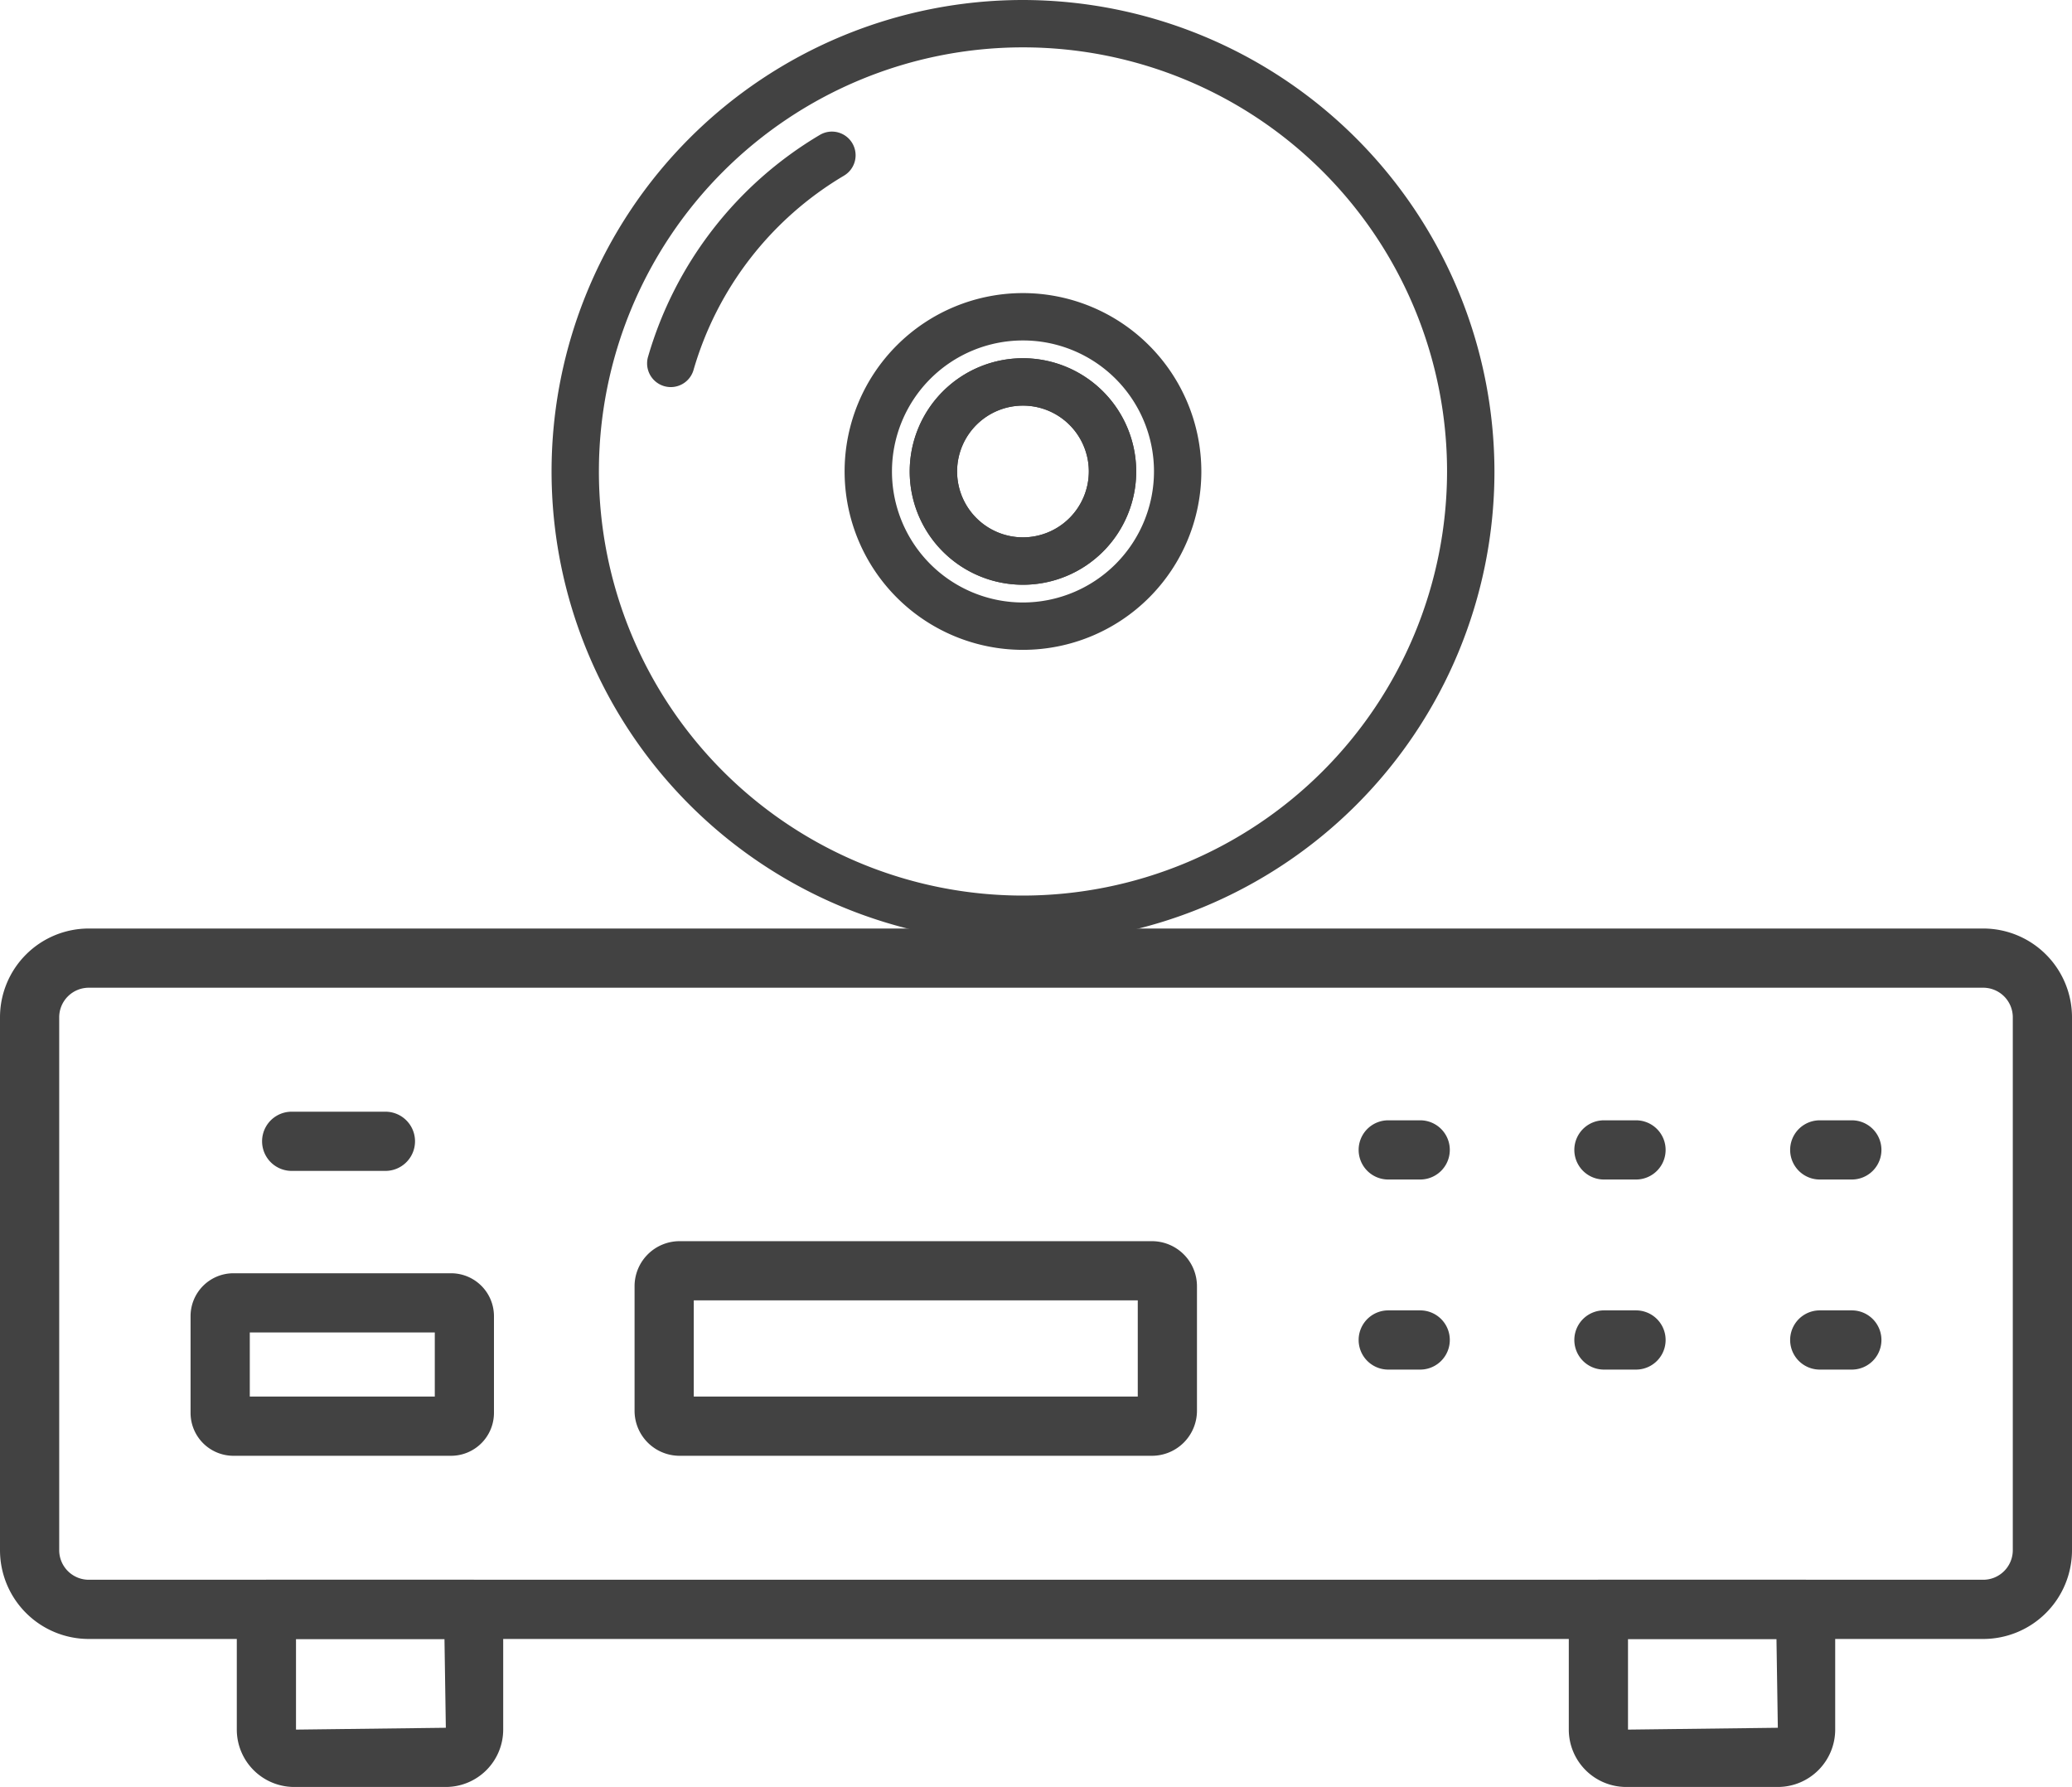 <svg xmlns="http://www.w3.org/2000/svg" width="70" height="60.367" viewBox="0 0 70 60.367">
  <g id="Group_16678" data-name="Group 16678" transform="translate(-917 -2488.633)">
    <g id="_018-dvd-player" data-name="018-dvd-player" transform="translate(915 2497.5)">
      <path id="Path_5324" data-name="Path 5324" d="M69,46.5H5a3,3,0,0,1-3-3v-18a3,3,0,0,1,3-3H69a3,3,0,0,1,3,3v18A3,3,0,0,1,69,46.5ZM5,24.5a1,1,0,0,0-1,1v18a1,1,0,0,0,1,1H69a1,1,0,0,0,1-1v-18a1,1,0,0,0-1-1Z" fill="#424242"/>
      <path id="Path_5325" data-name="Path 5325" d="M40.917,40.312H24.958a1.521,1.521,0,0,1-1.52-1.52V34.583a1.522,1.522,0,0,1,1.52-1.521H40.917a1.523,1.523,0,0,1,1.521,1.521v4.209a1.522,1.522,0,0,1-1.521,1.52Zm-15.479-2h15v-3.25h-15Z" fill="#424242"/>
      <path id="Path_5326" data-name="Path 5326" d="M17.239,40.312H9.886a1.449,1.449,0,0,1-1.448-1.447V35.594a1.449,1.449,0,0,1,1.448-1.448h7.353a1.45,1.45,0,0,1,1.449,1.448v3.271a1.45,1.45,0,0,1-1.449,1.447Zm-6.8-2h6.25V36.146h-6.25Z" fill="#424242"/>
      <path id="Path_5327" data-name="Path 5327" d="M15.021,30.688H11.854a1,1,0,0,1,0-2h3.167a1,1,0,0,1,0,2Z" fill="#424242"/>
      <path id="Path_5328" data-name="Path 5328" d="M64.562,30.979H63.478a1,1,0,0,1,0-2h1.084a1,1,0,0,1,0,2Z" fill="#424242"/>
      <path id="Path_5329" data-name="Path 5329" d="M57.271,30.979H56.187a1,1,0,0,1,0-2h1.084a1,1,0,0,1,0,2Z" fill="#424242"/>
      <path id="Path_5330" data-name="Path 5330" d="M49.98,30.979H48.9a1,1,0,0,1,0-2h1.08a1,1,0,0,1,0,2Z" fill="#424242"/>
      <path id="Path_5331" data-name="Path 5331" d="M64.562,37.4H63.478a1,1,0,0,1,0-2h1.084a1,1,0,0,1,0,2Z" fill="#424242"/>
      <path id="Path_5332" data-name="Path 5332" d="M57.271,37.4H56.187a1,1,0,0,1,0-2h1.084a1,1,0,0,1,0,2Z" fill="#424242"/>
      <path id="Path_5333" data-name="Path 5333" d="M49.98,37.4H48.9a1,1,0,0,1,0-2h1.08a1,1,0,0,1,0,2Z" fill="#424242"/>
      <path id="Path_5334" data-name="Path 5334" d="M62.062,51.5H56.938A1.94,1.94,0,0,1,55,49.562V45.5a1,1,0,0,1,1-1h7a1,1,0,0,1,1,1v4.062A1.94,1.94,0,0,1,62.062,51.5ZM57,46.5v3.062l5.062-.062-.046-3Z" fill="#424242"/>
      <path id="Path_5335" data-name="Path 5335" d="M17.062,51.5H11.938A1.94,1.94,0,0,1,10,49.562V45.5a1,1,0,0,1,1-1h7a1,1,0,0,1,1,1v4.062A1.94,1.94,0,0,1,17.062,51.5ZM12,46.5v3.062l5.062-.062-.046-3Z" fill="#424242"/>
    </g>
    <g id="_019-dvd" data-name="019-dvd" transform="translate(935.883 2488.883)">
      <g id="Group_16642" data-name="Group 16642">
        <g id="Group_16641" data-name="Group 16641">
          <g id="Group_16640" data-name="Group 16640">
            <path id="Path_5336" data-name="Path 5336" d="M153.762,150.187a3.576,3.576,0,1,0,3.576,3.576A3.58,3.58,0,0,0,153.762,150.187Zm0,6.051a2.475,2.475,0,1,1,2.475-2.475A2.478,2.478,0,0,1,153.762,156.238Z" transform="translate(-138.085 -138.085)" fill="#424242" stroke="#424242" stroke-width="0.5"/>
            <path id="Path_5337" data-name="Path 5337" d="M15.677,0A15.677,15.677,0,1,0,31.355,15.677,15.7,15.7,0,0,0,15.677,0Zm0,30.254A14.577,14.577,0,1,1,30.254,15.677,14.594,14.594,0,0,1,15.677,30.254Z" fill="#424242" stroke="#424242" stroke-width="0.5"/>
          </g>
        </g>
      </g>
      <g id="Group_16645" data-name="Group 16645" transform="translate(9.901 9.901)">
        <g id="Group_16644" data-name="Group 16644">
          <g id="Group_16643" data-name="Group 16643">
            <path id="Path_5338" data-name="Path 5338" d="M153.762,150.187a3.576,3.576,0,1,0,3.576,3.576A3.58,3.58,0,0,0,153.762,150.187Zm0,6.051a2.475,2.475,0,1,1,2.475-2.475A2.478,2.478,0,0,1,153.762,156.238Z" transform="translate(-147.987 -147.987)" fill="#424242" stroke="#424242" stroke-width="0.5"/>
            <path id="Path_5339" data-name="Path 5339" d="M128.656,122.88a5.776,5.776,0,1,0,5.776,5.776A5.782,5.782,0,0,0,128.656,122.88Zm0,10.452a4.676,4.676,0,1,1,4.676-4.676A4.681,4.681,0,0,1,128.656,133.332Z" transform="translate(-122.88 -122.88)" fill="#424242" stroke="#424242" stroke-width="0.5"/>
          </g>
        </g>
      </g>
      <g id="Group_16647" data-name="Group 16647" transform="translate(3.231 4.445)">
        <g id="Group_16646" data-name="Group 16646">
          <path id="Path_5340" data-name="Path 5340" d="M46.556,55.439a.55.55,0,0,0-.754-.191,12.621,12.621,0,0,0-5.687,7.338.55.55,0,1,0,1.056.307,11.525,11.525,0,0,1,5.194-6.7A.55.55,0,0,0,46.556,55.439Z" transform="translate(-40.092 -55.17)" fill="#424242" stroke="#424242" stroke-width="0.5"/>
        </g>
      </g>
    </g>
  </g>
</svg>
